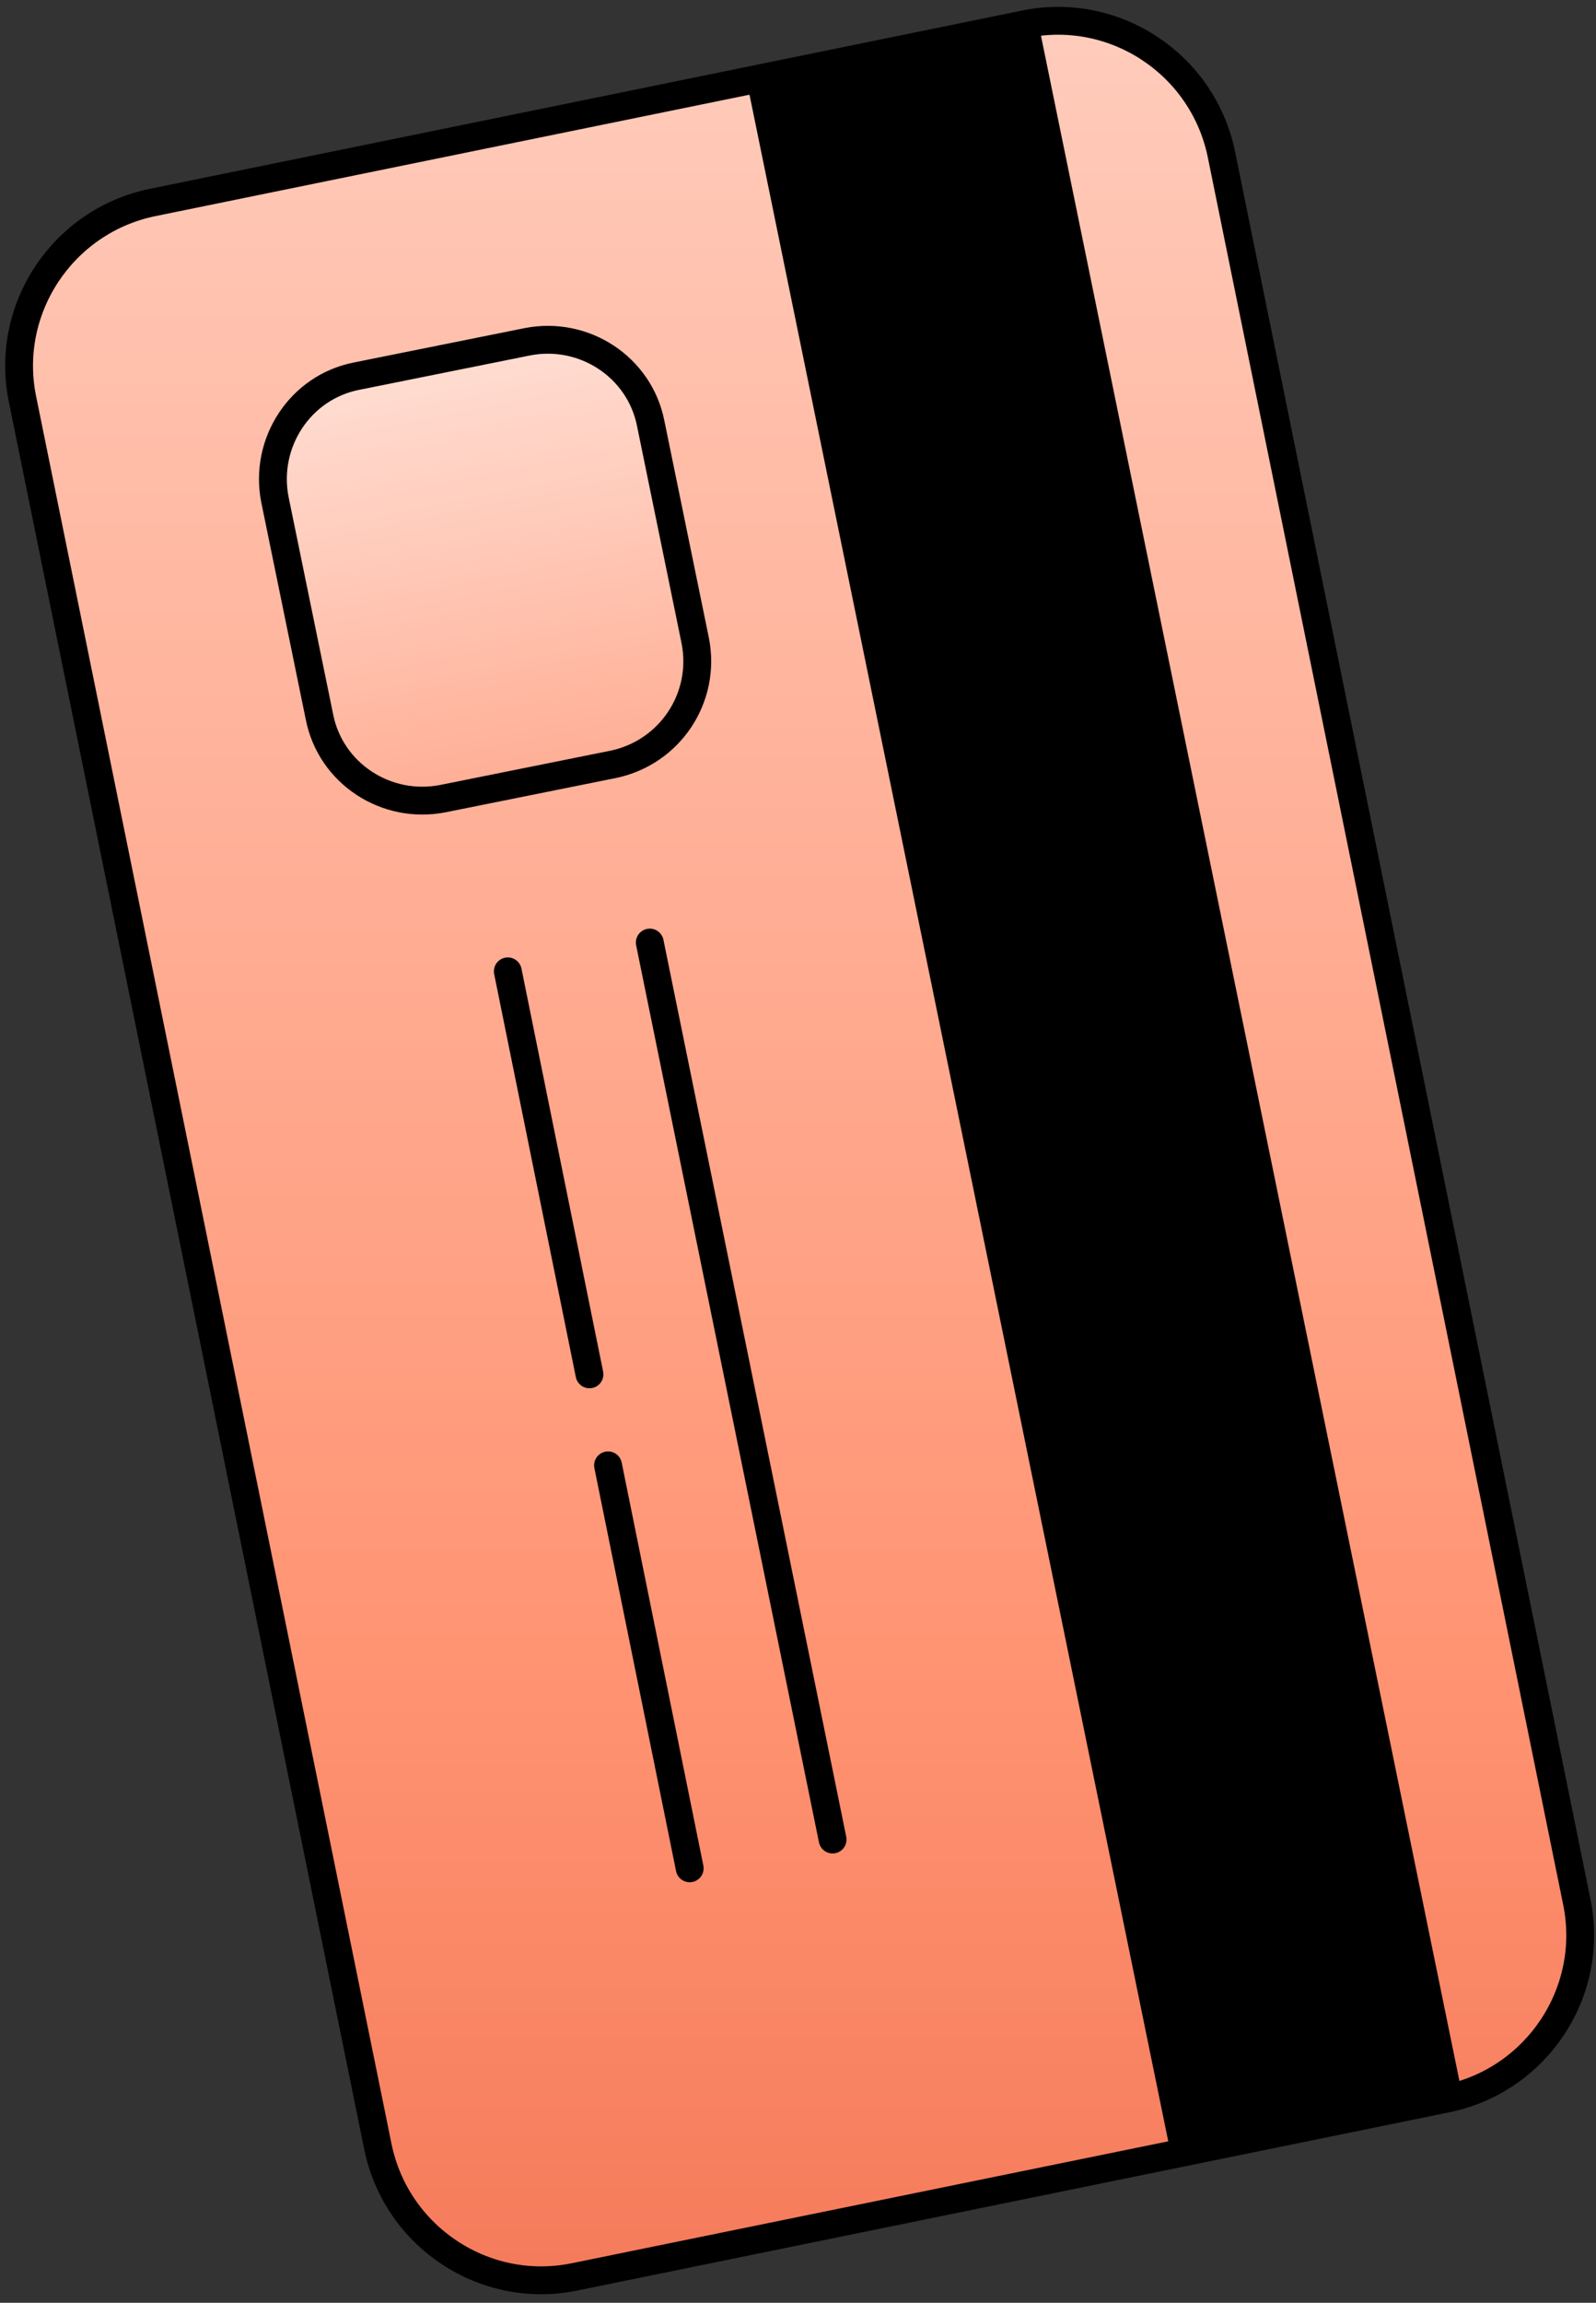 <?xml version="1.0" encoding="UTF-8"?> <svg xmlns="http://www.w3.org/2000/svg" width="172" height="248" viewBox="0 0 172 248" fill="none"><rect x="0" y="0" width="172" height="248" fill="#333333" stroke="none"/> <path d="M169.928 204.81L131.628 16.61C129.628 6.91 120.128 0.61 110.428 2.61L16.428 21.81C6.728 23.81 0.428 33.31 2.428 43.01L40.728 231.21C42.728 240.91 52.228 247.21 61.928 245.21L155.928 226.01C165.628 224.01 171.928 214.51 169.928 204.81Z" fill="url(#paint0_linear)" stroke="black" stroke-width="3" stroke-miterlimit="10" stroke-linecap="round" stroke-linejoin="round"></path> <path d="M74.928 69.01L70.128 45.61C68.928 39.51 62.928 35.609 56.828 36.809L38.428 40.51C32.328 41.71 28.428 47.709 29.628 53.809L34.428 77.21C35.628 83.309 41.628 87.21 47.728 86.01L66.128 82.309C72.228 81.01 76.128 75.11 74.928 69.01Z" fill="url(#paint1_linear)" stroke="black" stroke-width="3" stroke-miterlimit="10" stroke-linecap="round" stroke-linejoin="round"></path> <path d="M54.727 104.61L63.527 148.01" stroke="black" stroke-width="3" stroke-miterlimit="10" stroke-linecap="round" stroke-linejoin="round"></path> <path d="M65.528 157.81L74.328 201.21" stroke="black" stroke-width="3" stroke-miterlimit="10" stroke-linecap="round" stroke-linejoin="round"></path> <path d="M70.028 101.51L89.728 198.11" stroke="black" stroke-width="3" stroke-miterlimit="10" stroke-linecap="round" stroke-linejoin="round"></path> <path d="M80.429 8.51L126.229 232.21L157.629 225.81L111.829 2.11L80.429 8.51Z" fill="black"></path> <defs> <linearGradient id="paint0_linear" x1="86.196" y1="-198.577" x2="86.196" y2="382.068" gradientUnits="userSpaceOnUse"> <stop stop-color="white"></stop> <stop offset="0.114" stop-color="#FFF1EC"></stop> <stop offset="0.344" stop-color="#FFCCBC"></stop> <stop offset="0.648" stop-color="#FF9473"></stop> <stop offset="1" stop-color="#E04829"></stop> </linearGradient> <linearGradient id="paint1_linear" x1="39.252" y1="-2.07" x2="73.803" y2="167.553" gradientUnits="userSpaceOnUse"> <stop stop-color="white"></stop> <stop offset="0.114" stop-color="#FFF1EC"></stop> <stop offset="0.344" stop-color="#FFCCBC"></stop> <stop offset="0.648" stop-color="#FF9473"></stop> <stop offset="1" stop-color="#E04829"></stop> </linearGradient> </defs> </svg> 